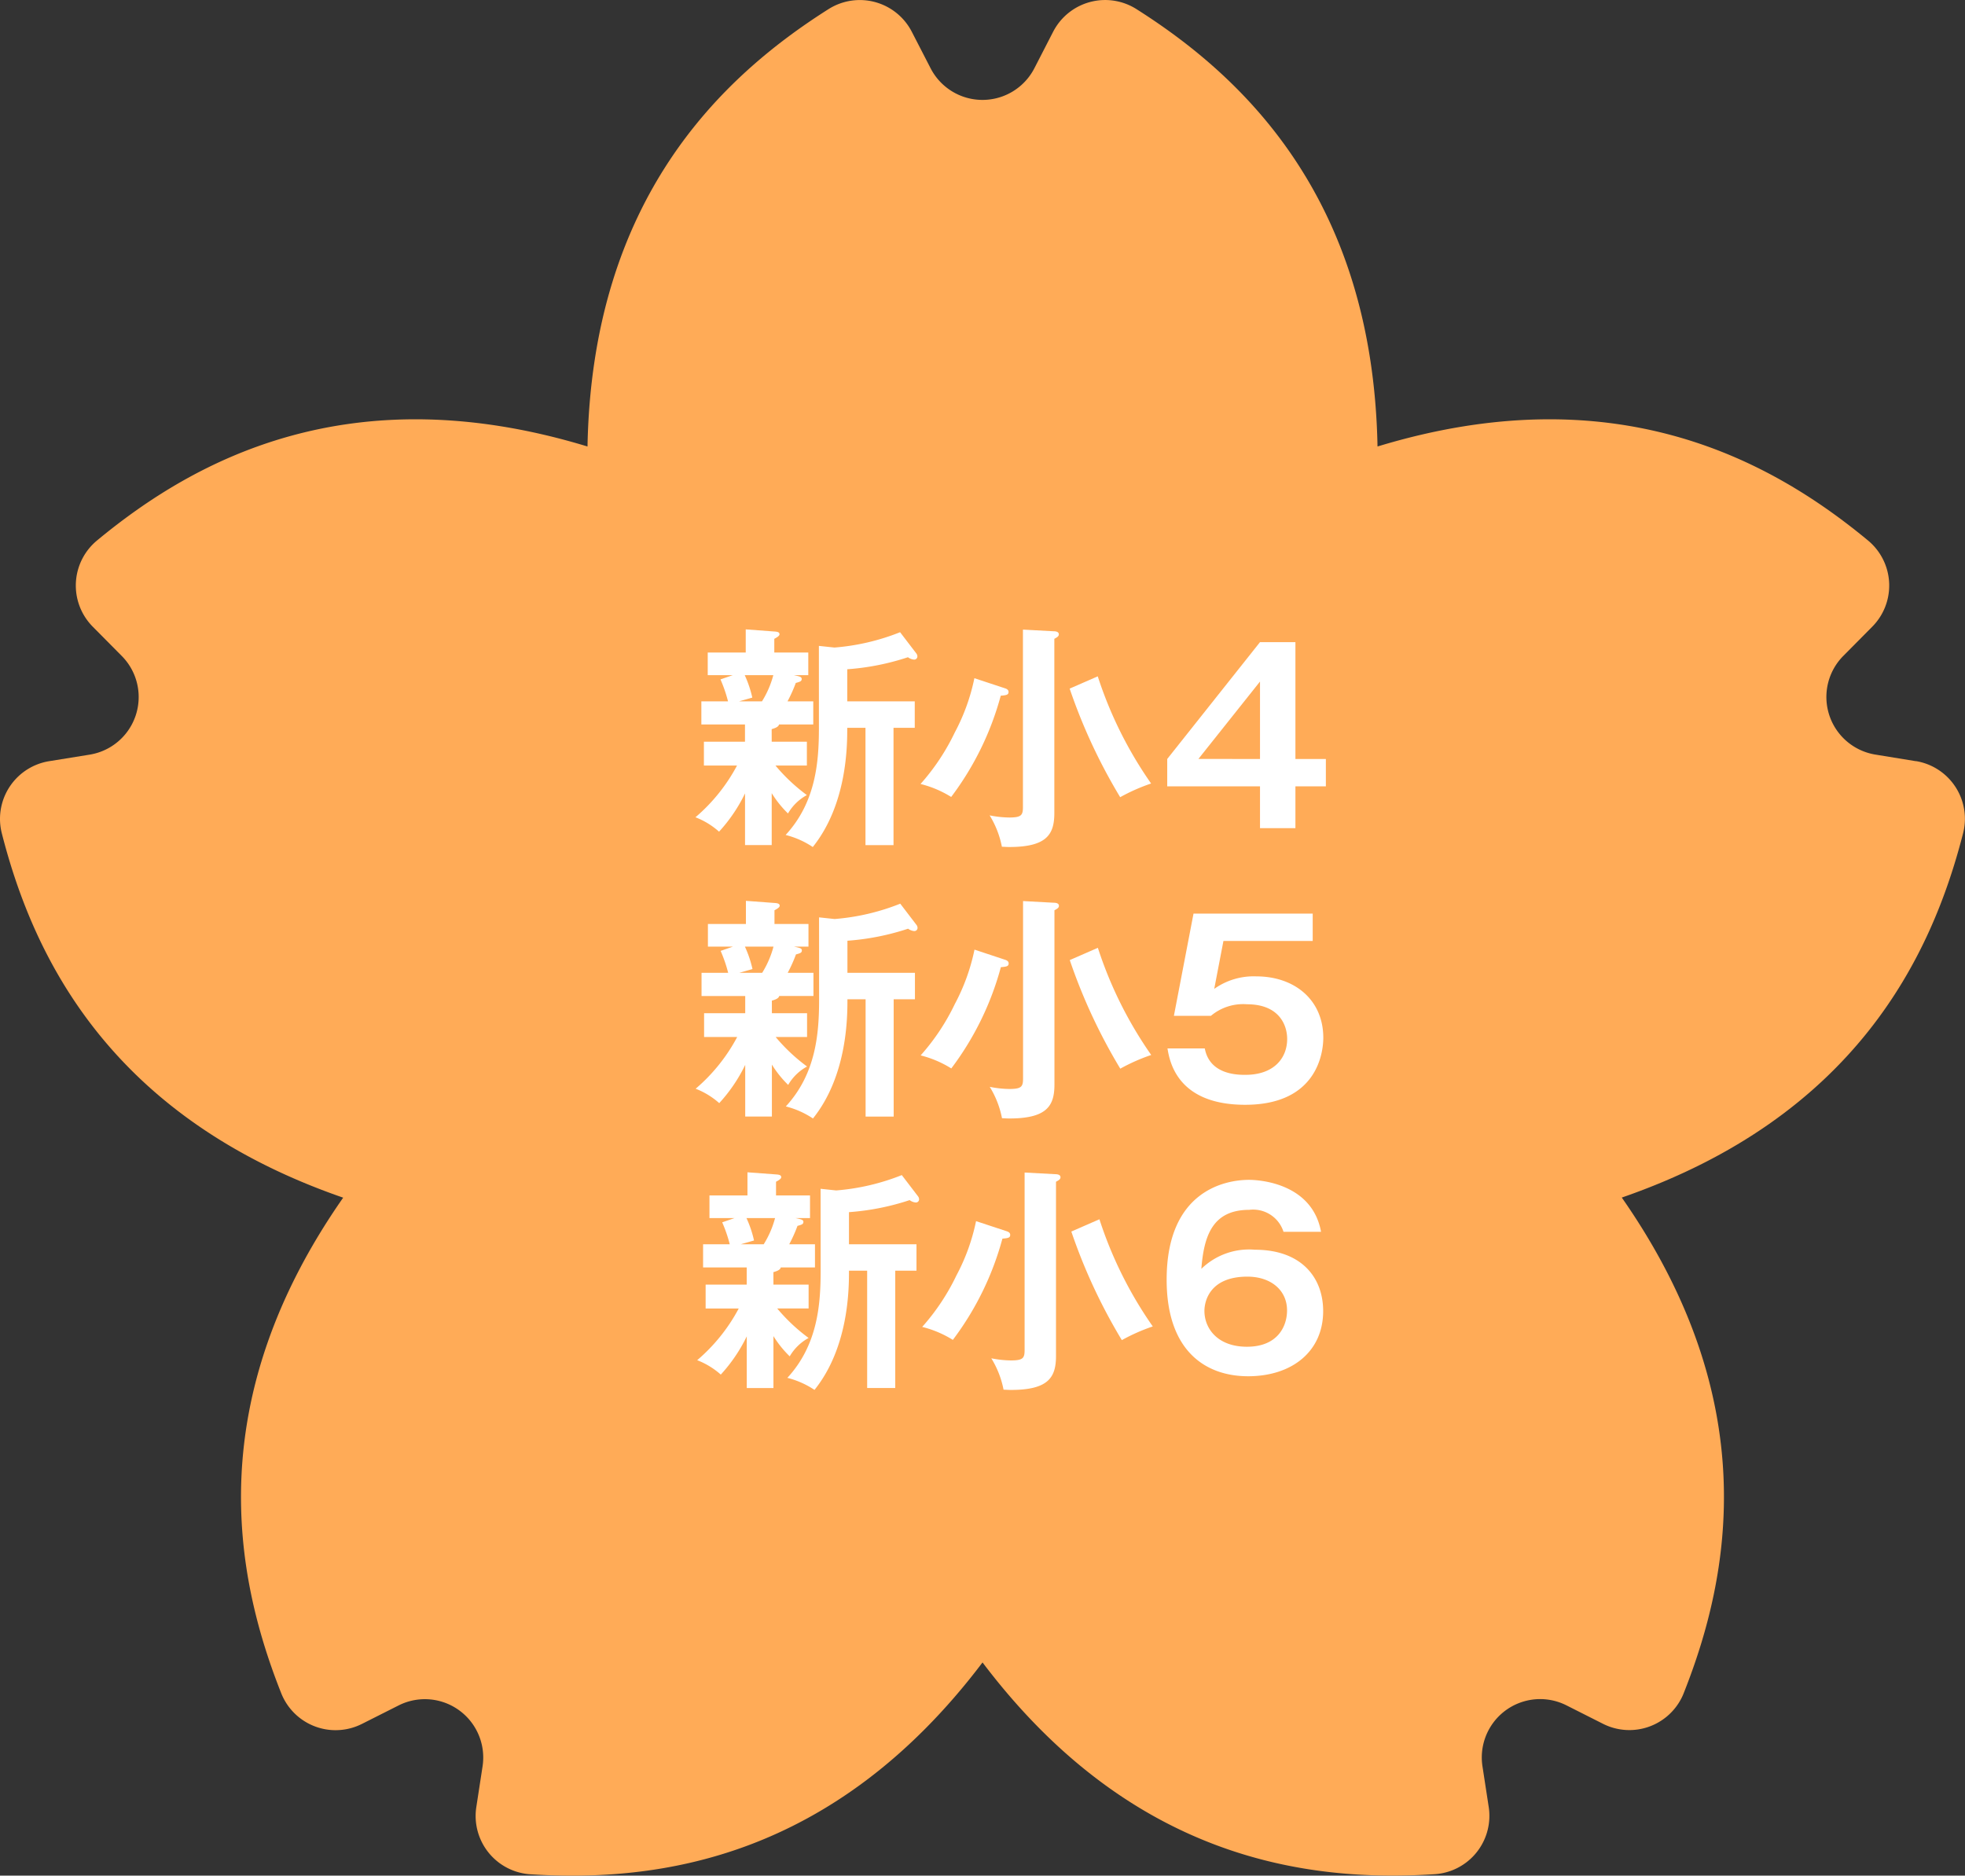 <svg xmlns="http://www.w3.org/2000/svg" width="160.292" height="153.019"><rect width="100%" height="100%" fill="#333333" stroke="none"/><g data-name="グループ 52125"><path data-name="パス 58889" d="M156.3 62.101l-3.32-.541a4.76 4.76 0 01-2.616-8.049l2.368-2.39a4.769 4.769 0 00-.04-6.745c-.1-.1-.211-.2-.323-.292-8.01-6.631-20.715-13.525-40-7.659C111.987 16.271 101.5 6.319 92.723.755a4.77 4.77 0 00-6.59 1.446q-.12.188-.222.384l-1.535 2.986a4.76 4.76 0 01-8.463 0l-1.54-2.99A4.77 4.77 0 0067.944.538a5.018 5.018 0 00-.376.217c-8.78 5.564-19.263 15.516-19.643 35.671-19.288-5.868-31.993 1.027-40 7.659a4.769 4.769 0 00-.652 6.716c.092.112.19.221.292.324l2.368 2.39a4.76 4.76 0 01-2.615 8.049l-3.323.537a4.77 4.77 0 00-3.931 5.483c.024.143.054.283.09.423 2.577 10.069 8.8 23.111 27.84 29.7-11.55 16.534-8.893 30.748-5.059 40.414a4.769 4.769 0 006.182 2.7c.135-.053.268-.113.4-.178l3-1.512a4.76 4.76 0 016.847 4.974l-.51 3.325a4.768 4.768 0 004 5.432c.144.022.289.037.435.046 10.372.659 24.7-1.21 36.859-17.284 12.152 16.077 26.485 17.942 36.86 17.277a4.769 4.769 0 004.478-5.044 4.473 4.473 0 00-.045-.433l-.511-3.325a4.761 4.761 0 016.846-4.976l3 1.514a4.77 4.77 0 006.4-2.124 4.49 4.49 0 00.177-.4c3.834-9.664 6.491-23.878-5.059-40.414 19.036-6.588 25.258-19.63 27.837-29.7a4.77 4.77 0 00-3.416-5.817 4.396 4.396 0 00-.425-.09" fill="#ffab57"/><path data-name="パス 58906" d="M62.951 60.511h2.869v1.945h-2.561a14.644 14.644 0 002.561 2.408 3.977 3.977 0 00-1.541 1.5 8.662 8.662 0 01-1.328-1.657v4.237h-2.176v-4.216a12.952 12.952 0 01-2.119 3.121 6.3 6.3 0 00-1.925-1.175 14.446 14.446 0 003.389-4.218h-2.7v-1.945h3.351v-1.41h-3.559v-1.883h2.176a11.534 11.534 0 00-.616-1.791l1-.346h-2.04v-1.849h3.1v-1.887l2.33.174c.347.018.424.095.424.231 0 .116-.173.231-.424.366v1.116h2.773v1.849h-1.174c.462.1.635.134.635.309 0 .191-.135.23-.481.326a11.763 11.763 0 01-.674 1.5h2.1v1.885h-2.793c-.039.23-.424.327-.6.385zm-2.2-5.43a9.143 9.143 0 01.617 1.83l-1.079.307h1.868a7.811 7.811 0 00.925-2.137zm6.049-2.388l1.271.135a18.325 18.325 0 005.353-1.251l1.31 1.713a.436.436 0 01.1.25.258.258 0 01-.289.27.984.984 0 01-.481-.192 20.32 20.32 0 01-4.949.981v2.619h5.505v2.157h-1.733v9.571H70.6v-9.571h-1.487c0 1.425 0 6.22-2.812 9.726a7.064 7.064 0 00-2.214-.983c2.465-2.677 2.715-5.95 2.715-8.743z" fill="#fff"/><path data-name="パス 58907" d="M82 56.159c.116.039.27.116.27.289 0 .231-.154.27-.635.308a24.17 24.17 0 01-4.044 8.261 8.694 8.694 0 00-2.5-1.059 17.912 17.912 0 002.793-4.2 16.412 16.412 0 001.6-4.429zm3.948-4.66c.173 0 .424.038.424.25 0 .155-.116.232-.366.366v14.211c0 1.734-.6 2.774-3.678 2.774-.25 0-.424-.02-.6-.02a7.65 7.65 0 00-1-2.561 8.55 8.55 0 001.6.174c1 0 1.117-.193 1.117-.867V51.364zm3.6 3.678A32.906 32.906 0 0093.9 63.92a15.207 15.207 0 00-2.523 1.116 45.433 45.433 0 01-4.121-8.858z" fill="#fff"/><path data-name="パス 58908" d="M105.672 61.918h2.484v2.233h-2.484v3.409h-2.889v-3.409h-7.568v-2.233l7.568-9.532h2.889zm-2.889 0v-6.317l-5.026 6.316z" fill="#fff"/><path data-name="パス 58909" d="M62.966 82.658h2.869v1.943h-2.561a14.61 14.61 0 002.561 2.407 3.99 3.99 0 00-1.541 1.5 8.655 8.655 0 01-1.328-1.656v4.236H60.79v-4.213a12.948 12.948 0 01-2.119 3.12 6.339 6.339 0 00-1.925-1.175 14.43 14.43 0 003.389-4.219h-2.7v-1.943h3.355v-1.4h-3.563v-1.893H59.4a11.534 11.534 0 00-.616-1.791l1-.346h-2.037v-1.849h3.1v-1.887l2.33.173c.347.019.424.1.424.231 0 .116-.173.232-.424.366v1.117h2.773v1.849h-1.174c.462.1.635.134.635.308 0 .192-.135.231-.481.327a11.894 11.894 0 01-.674 1.5h2.1v1.888h-2.793c-.039.23-.424.327-.6.384zm-2.2-5.43a9.142 9.142 0 01.617 1.829l-1.079.308h1.868a7.764 7.764 0 00.924-2.137zm6.047-2.388l1.271.135a18.3 18.3 0 005.353-1.252l1.31 1.714a.433.433 0 01.1.25.259.259 0 01-.289.27.977.977 0 01-.481-.193 20.319 20.319 0 01-4.949.982v2.619h5.507v2.157H72.9v9.57h-2.29v-9.57h-1.482c0 1.425 0 6.22-2.812 9.725a7.11 7.11 0 00-2.214-.983c2.465-2.676 2.715-5.95 2.715-8.742z" fill="#fff"/><path data-name="パス 58910" d="M82.009 78.306c.116.039.27.116.27.289 0 .231-.154.27-.635.308a24.152 24.152 0 01-4.044 8.261 8.694 8.694 0 00-2.5-1.063 17.912 17.912 0 002.793-4.2 16.412 16.412 0 001.6-4.429zm3.948-4.66c.174 0 .424.038.424.25 0 .155-.116.232-.366.366v14.211c0 1.734-.6 2.774-3.678 2.774-.25 0-.424-.02-.6-.02a7.669 7.669 0 00-1-2.561 8.532 8.532 0 001.6.174c1 0 1.117-.193 1.117-.867V73.511zm3.6 3.678a32.937 32.937 0 004.352 8.743 15.207 15.207 0 00-2.523 1.116 45.492 45.492 0 01-4.121-8.858z" fill="#fff"/><path data-name="パス 58911" d="M107.082 74.532v2.233H99.8l-.751 3.91a5.539 5.539 0 013.428-1.021c3.158 0 5.469 1.945 5.469 5.007 0 1.194-.482 5.469-6.374 5.469-5.546 0-6.162-3.543-6.336-4.6h3.043c.4 2.157 2.7 2.157 3.312 2.157 2.33 0 3.408-1.367 3.408-2.927 0-1.155-.674-2.83-3.273-2.83a4.091 4.091 0 00-2.947.943h-3.02l1.6-8.338z" fill="#fff"/><path data-name="パス 58912" d="M63.092 104.801h2.869v1.945H63.4a14.61 14.61 0 002.561 2.407 3.991 3.991 0 00-1.541 1.5 8.655 8.655 0 01-1.328-1.652v4.236h-2.176v-4.216a12.948 12.948 0 01-2.119 3.12 6.339 6.339 0 00-1.925-1.175 14.43 14.43 0 003.389-4.217h-2.7v-1.948h3.351v-1.4h-3.559v-1.89h2.176a11.534 11.534 0 00-.616-1.791l1-.346h-2.04v-1.849h3.1v-1.887l2.33.173c.347.019.424.1.424.231 0 .116-.173.232-.424.366v1.117h2.773v1.849H64.9c.462.1.635.134.635.308 0 .192-.135.231-.481.327a11.9 11.9 0 01-.674 1.5h2.1v1.892h-2.791c-.039.23-.424.327-.6.384zm-2.2-5.43a9.142 9.142 0 01.617 1.829l-1.079.308h1.87a7.811 7.811 0 00.925-2.137zm6.047-2.388l1.271.135a18.3 18.3 0 005.353-1.252l1.31 1.714a.433.433 0 01.1.25.259.259 0 01-.289.27.977.977 0 01-.481-.193 20.319 20.319 0 01-4.949.982v2.619h5.507v2.157h-1.733v9.57h-2.291v-9.57h-1.483c0 1.425 0 6.22-2.812 9.725a7.111 7.111 0 00-2.214-.983c2.465-2.676 2.715-5.95 2.715-8.742z" fill="#fff"/><path data-name="パス 58913" d="M82.136 100.452c.116.039.27.116.27.289 0 .231-.154.27-.635.308a24.17 24.17 0 01-4.044 8.261 8.694 8.694 0 00-2.5-1.059 17.912 17.912 0 002.793-4.2 16.412 16.412 0 001.6-4.429zm3.948-4.66c.173 0 .424.038.424.25 0 .155-.116.232-.366.366v14.211c0 1.734-.6 2.774-3.678 2.774-.25 0-.424-.02-.6-.02a7.65 7.65 0 00-1-2.561 8.55 8.55 0 001.6.174c1 0 1.117-.193 1.117-.867V95.657zm3.6 3.678a32.906 32.906 0 004.352 8.743 15.207 15.207 0 00-2.523 1.116 45.434 45.434 0 01-4.121-8.858z" fill="#fff"/><path data-name="パス 58914" d="M104.7 100.491a2.6 2.6 0 00-2.792-1.791c-2.985 0-3.7 2.1-3.909 4.814a5.574 5.574 0 014.371-1.559c3.755 0 5.565 2.233 5.565 5.007 0 3.292-2.542 5.314-6.123 5.314-3.486 0-6.644-2.08-6.644-7.876 0-7.26 4.776-8.146 6.721-8.146.558 0 5.122.135 5.873 4.237zm-6.451 6.451c0 1.463 1.1 2.927 3.466 2.927 2.484 0 3.274-1.637 3.274-2.966 0-1.655-1.329-2.753-3.235-2.753-3.1 0-3.505 2.041-3.505 2.792" fill="#fff"/></g></svg>